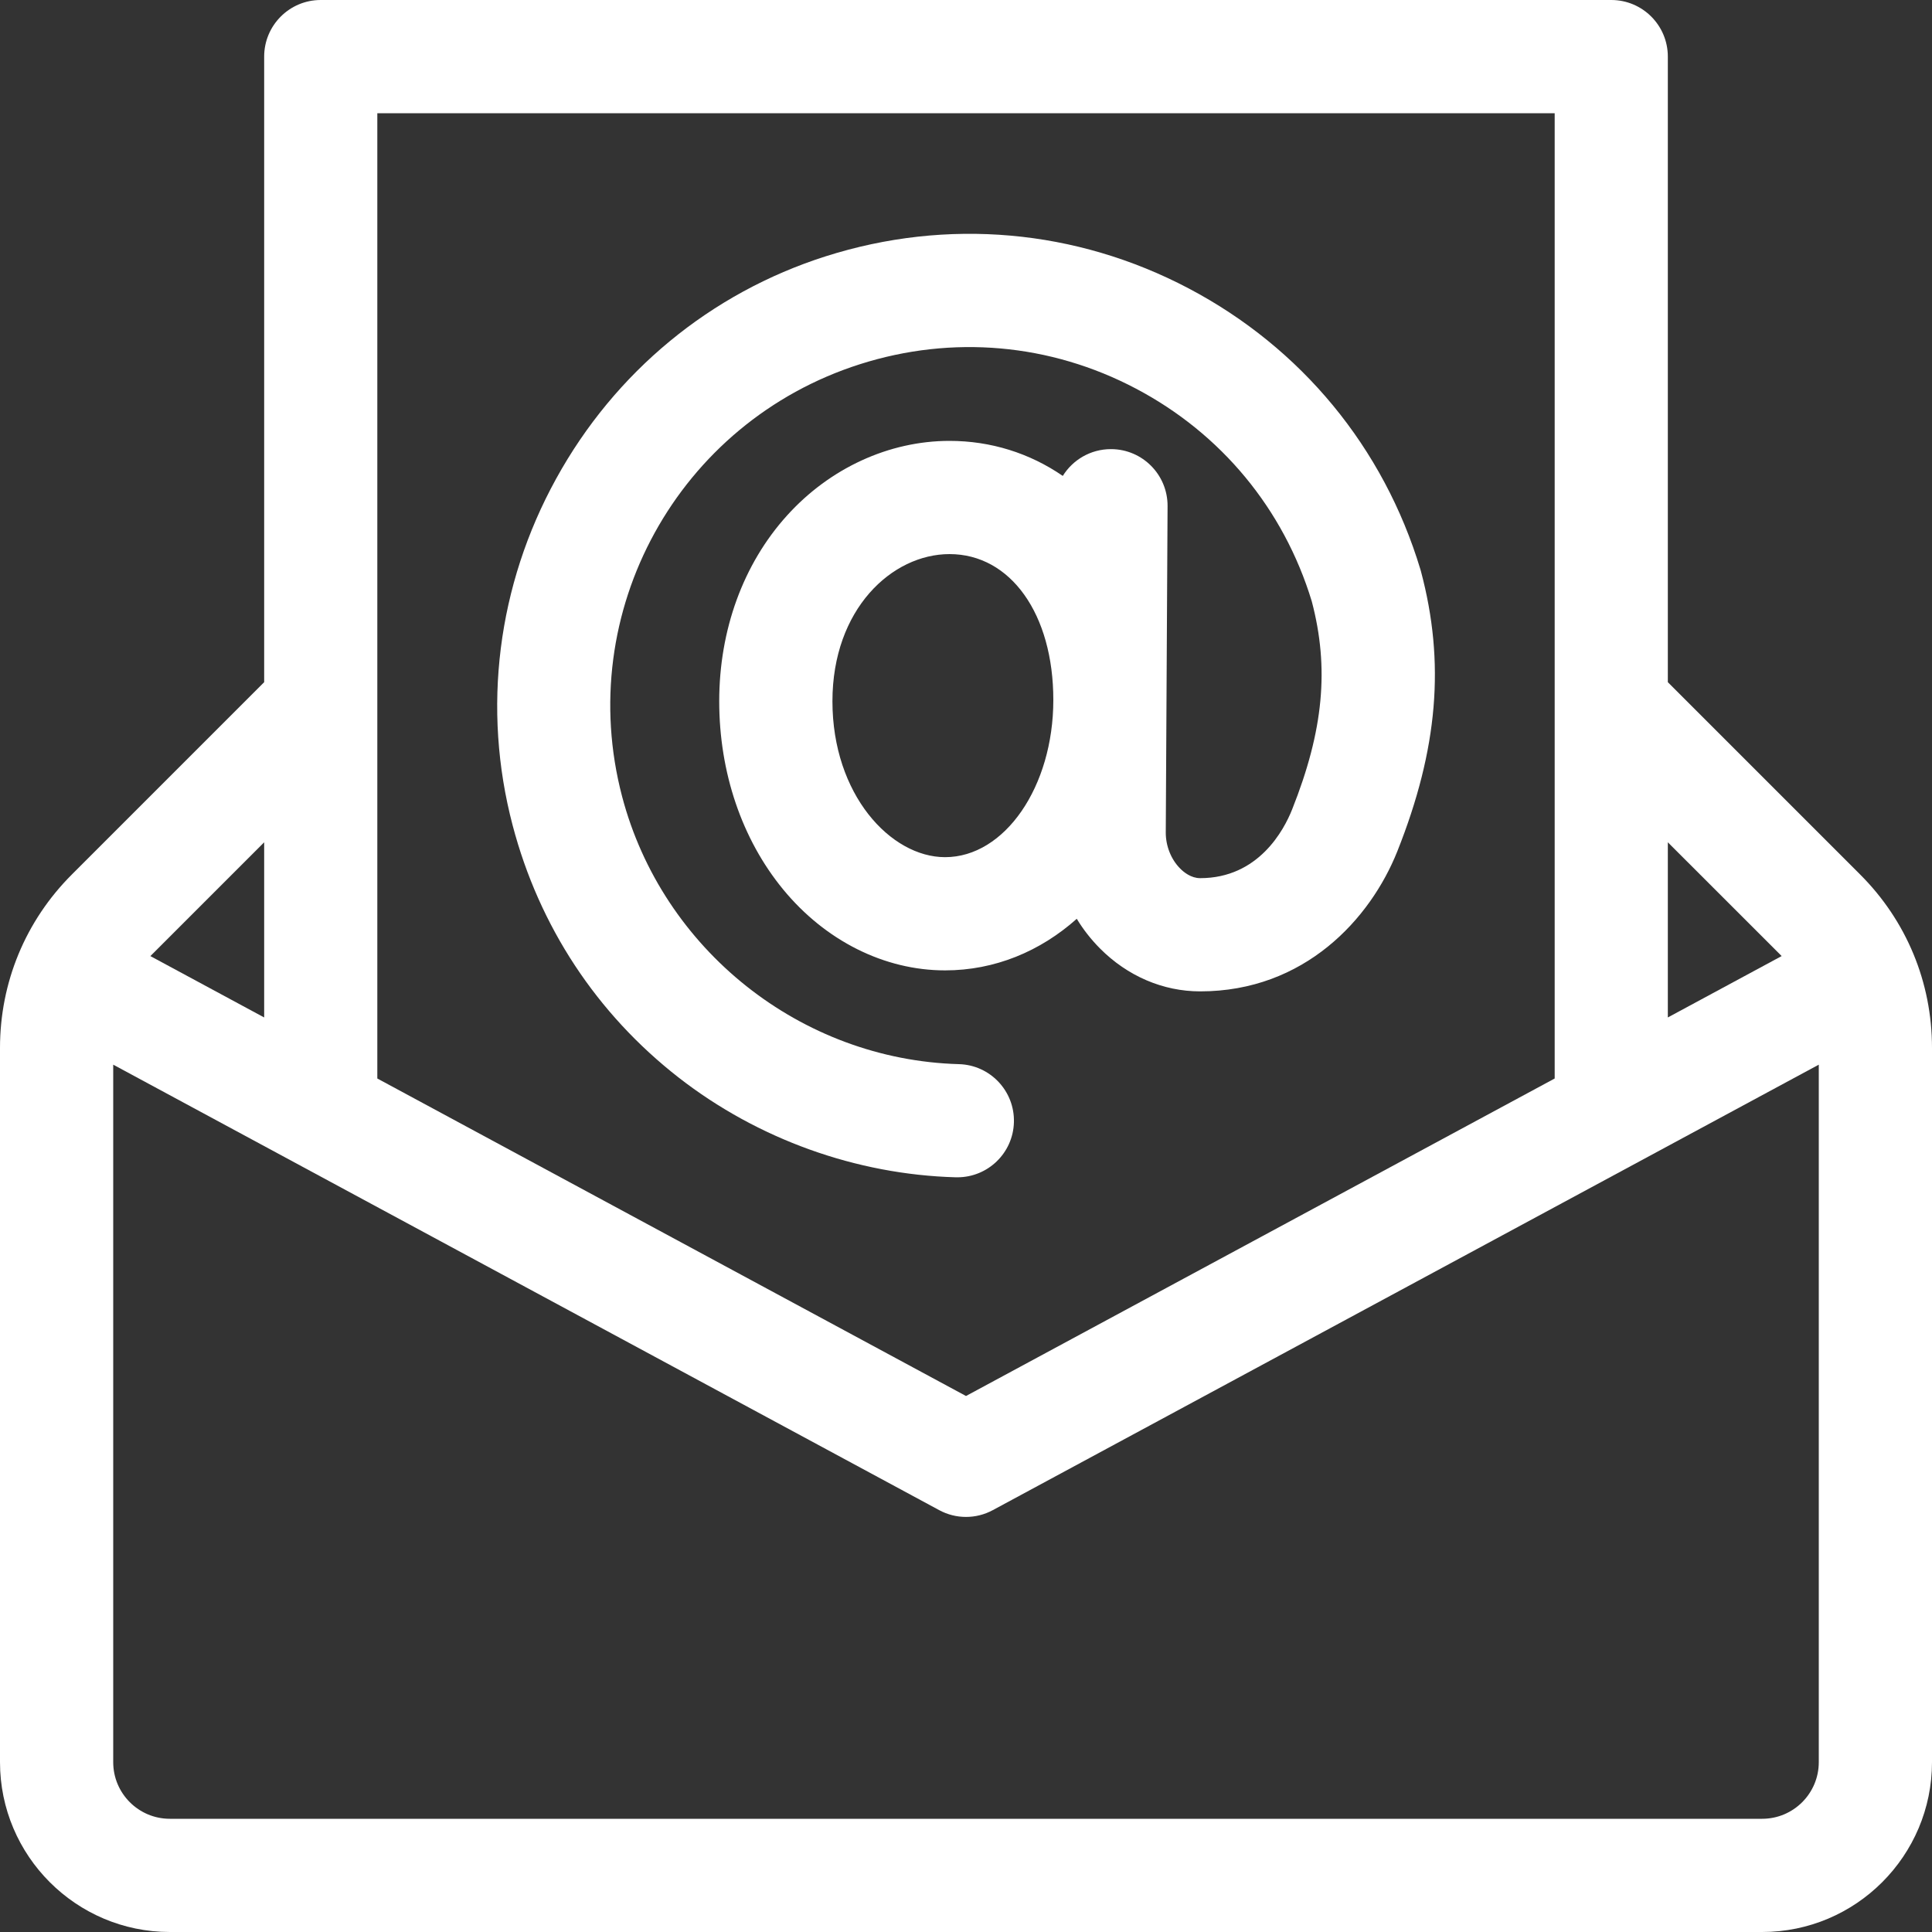 <?xml version="1.0" encoding="UTF-8"?> <svg xmlns="http://www.w3.org/2000/svg" width="30" height="30" viewBox="0 0 30 30" fill="none"><rect x="0" y="0" width="30" height="30" fill="#333333" stroke="none"/><path d="M28.884 13.579L25.898 10.593V0.879C25.898 0.394 25.505 0 25.02 0H4.98C4.495 0 4.102 0.394 4.102 0.879V10.593L1.116 13.579C0.396 14.298 0 15.255 0 16.272V27.363C0 28.817 1.183 30 2.637 30H27.363C28.817 30 30 28.817 30 27.363V16.272C30 15.255 29.604 14.298 28.884 13.579ZM27.642 14.822C27.649 14.83 27.657 14.838 27.665 14.846L25.898 15.799V13.079L27.642 14.822ZM24.141 1.758V16.747L15 21.677L5.859 16.747V1.758H24.141ZM4.102 13.079V15.799L2.335 14.846C2.343 14.838 2.351 14.83 2.359 14.822L4.102 13.079ZM27.363 28.242H2.637C2.152 28.242 1.758 27.848 1.758 27.363V16.532L14.583 23.449C14.843 23.59 15.157 23.59 15.417 23.449L28.242 16.532V27.363C28.242 27.848 27.848 28.242 27.363 28.242Z" fill="white"></path><path d="M10.539 16.733C11.766 17.688 13.293 18.238 14.841 18.281C14.85 18.281 14.858 18.281 14.866 18.281C15.34 18.281 15.731 17.904 15.744 17.427C15.758 16.942 15.375 16.537 14.89 16.524C12.436 16.456 10.286 14.747 9.66 12.368C8.907 9.503 10.529 6.555 13.354 5.655C14.787 5.199 16.309 5.333 17.638 6.034C18.963 6.732 19.933 7.904 20.369 9.337C20.643 10.375 20.552 11.343 20.064 12.569C19.937 12.889 19.542 13.636 18.636 13.636C18.495 13.636 18.381 13.543 18.326 13.487C18.184 13.345 18.101 13.135 18.102 12.926L18.13 7.858C18.132 7.372 17.741 6.977 17.256 6.974H17.25C16.935 6.974 16.658 7.14 16.503 7.39C15.988 7.036 15.385 6.846 14.744 6.846C13.805 6.846 12.885 7.269 12.22 8.006C11.541 8.757 11.168 9.781 11.168 10.889C11.168 11.994 11.52 13.031 12.159 13.809C12.816 14.609 13.733 15.068 14.675 15.068C15.447 15.068 16.152 14.773 16.72 14.267C16.821 14.434 16.942 14.588 17.08 14.727C17.507 15.157 18.06 15.394 18.636 15.394C20.255 15.394 21.279 14.27 21.698 13.218C22.33 11.629 22.442 10.288 22.064 8.87C22.062 8.861 22.059 8.851 22.056 8.842C21.485 6.949 20.207 5.4 18.457 4.478C16.708 3.557 14.707 3.38 12.821 3.98C11.034 4.549 9.548 5.775 8.636 7.433C7.723 9.09 7.483 11.002 7.96 12.815C8.373 14.386 9.265 15.74 10.539 16.733ZM14.675 13.31C13.83 13.31 12.926 12.337 12.926 10.889C12.926 9.459 13.85 8.604 14.744 8.604C15.693 8.604 16.356 9.536 16.356 10.869C16.356 12.215 15.602 13.31 14.675 13.31Z" fill="white"></path></svg> 